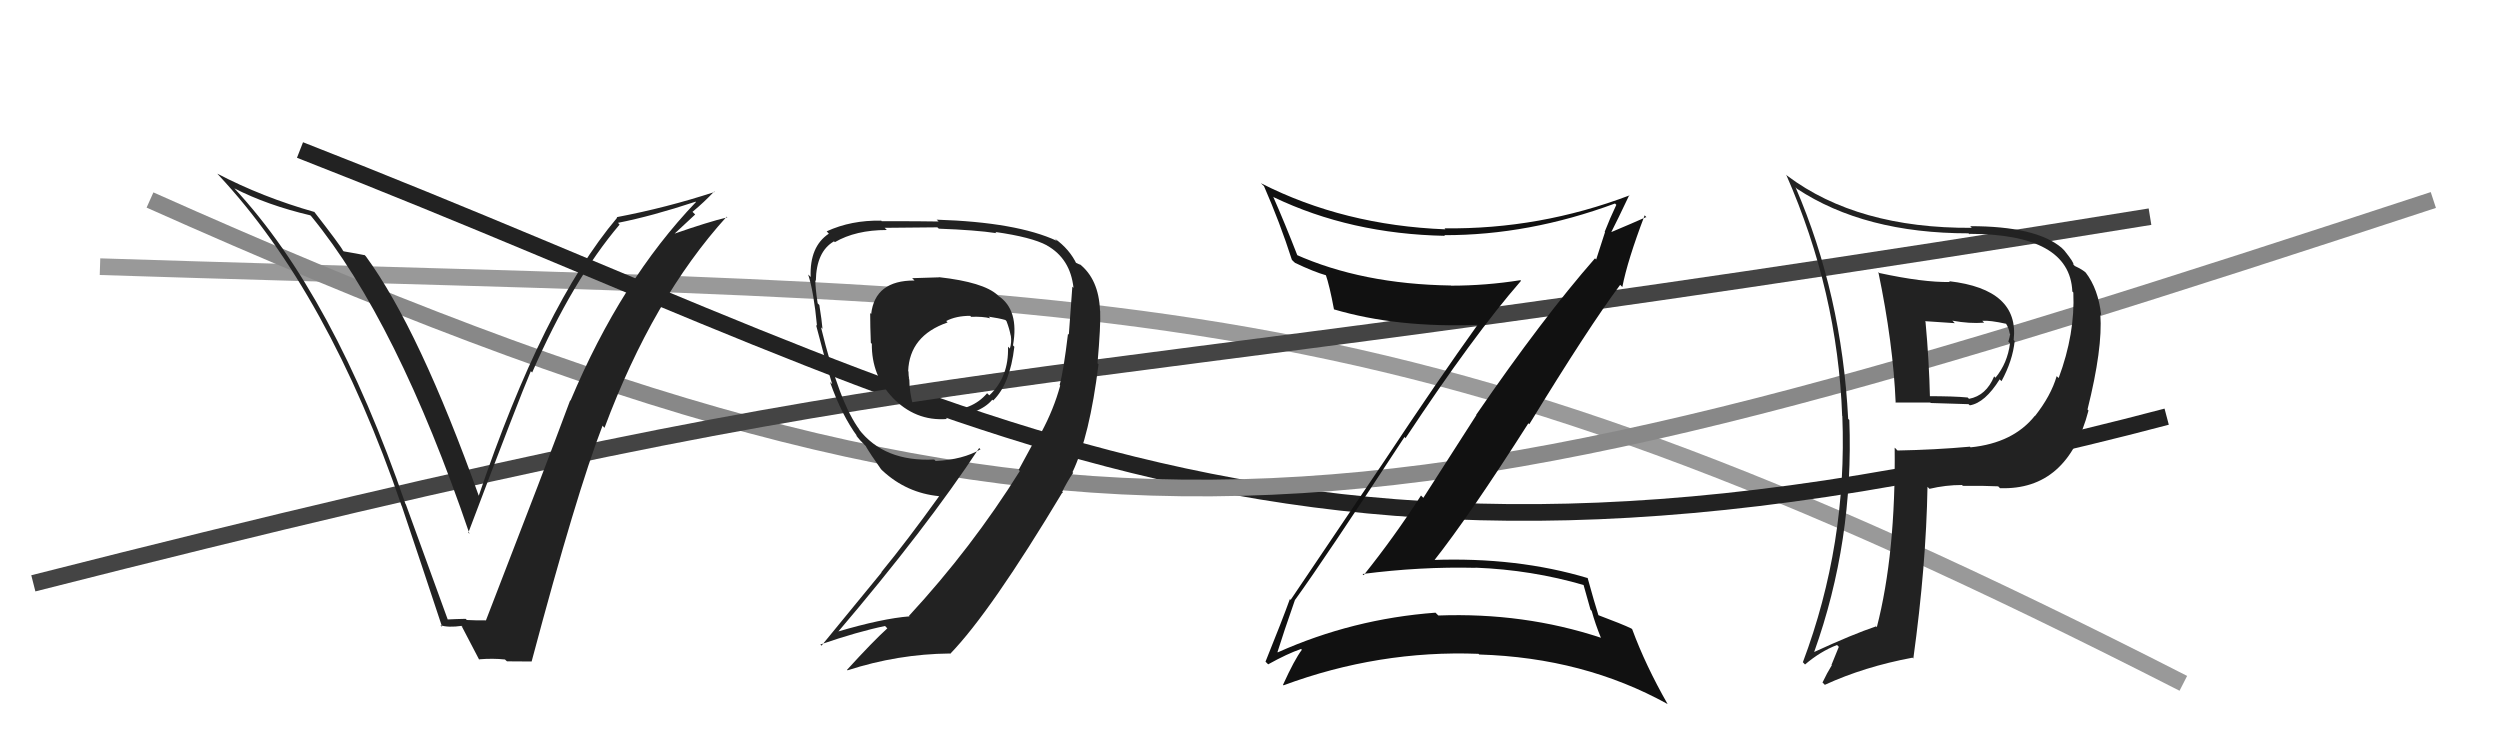 <svg xmlns="http://www.w3.org/2000/svg" width="150" height="44" viewBox="0,0,150,44"><path d="M6 16 C68 18,82 16,131 41" stroke="#999" fill="none"/><path d="M18 9 C59 25,77 39,130 25" stroke="#222" fill="none"/><path d="M9 12 C65 37,82 33,146 12" stroke="#888" fill="none"/><path d="M2 35 C61 20,55 25,129 13" stroke="#444" fill="none"/><path fill="#222" d="M26.83 37.20L26.90 37.27L24.35 30.26L24.33 30.24Q20.01 17.70 14.07 11.31L14.02 11.25L14.06 11.30Q16.03 12.31 18.62 12.92L18.64 12.94L18.68 12.98Q23.83 19.27 28.17 32.03L28.14 32.00L28.10 31.96Q31.16 23.87 31.85 22.27L31.91 22.33L31.93 22.35Q34.36 16.79 37.18 13.47L37.17 13.47L37.08 13.37Q39.11 12.97 41.74 12.10L41.86 12.22L41.76 12.12Q37.27 16.81 34.23 24.04L34.16 23.97L34.21 24.02Q32.84 27.72 29.15 37.24L29.14 37.22L29.13 37.22Q28.58 37.23 28.01 37.20L28.01 37.20L27.94 37.13Q27.38 37.14 26.80 37.17ZM31.89 39.67L31.92 39.70L31.90 39.68Q34.59 29.58 36.15 25.55L36.11 25.50L36.27 25.67Q39.18 17.88 43.60 13.00L43.70 13.11L43.64 13.04Q42.50 13.31 40.41 14.04L40.43 14.06L41.71 12.87L41.55 12.71Q42.24 12.14 42.85 11.49L42.89 11.53L42.87 11.52Q40.00 12.46 37.00 13.03L36.94 12.97L37.03 13.06Q32.59 18.33 28.71 29.79L28.80 29.88L28.76 29.84Q25.16 19.77 21.96 15.39L21.84 15.26L21.88 15.31Q21.50 15.23 20.62 15.08L20.68 15.14L20.58 15.04Q20.44 14.75 18.84 12.69L18.86 12.71L18.87 12.72Q15.74 11.83 13.04 10.42L13.10 10.49L13.10 10.49Q19.72 17.57 24.10 30.36L24.12 30.38L24.11 30.37Q25.35 34.05 26.53 37.62L26.58 37.67L26.42 37.51Q26.88 37.67 27.72 37.55L27.81 37.65L27.67 37.51Q28.05 38.23 28.74 39.56L28.80 39.63L28.73 39.56Q29.58 39.49 30.30 39.57L30.34 39.61L30.42 39.68Q31.14 39.69 31.91 39.69Z"/><path fill="#222" d="M56.41 16.70L56.35 16.64L54.73 16.69L54.87 16.83Q52.50 16.82 52.27 18.84L52.24 18.81L52.21 18.78Q52.21 19.58 52.25 20.57L52.25 20.57L52.31 20.63Q52.29 22.52 53.55 23.85L53.64 23.94L53.51 23.81Q54.91 25.29 56.82 25.14L56.73 25.05L56.74 25.06Q58.78 24.89 59.54 23.98L59.52 23.96L59.59 24.03Q60.60 23.05 60.86 20.81L60.90 20.85L60.78 20.72Q61.16 18.59 59.90 17.75L59.98 17.84L59.85 17.70Q59.01 16.93 56.34 16.63ZM62.46 25.95L62.38 25.87L61.12 28.19L61.19 28.26Q58.31 32.87 54.54 36.95L54.72 37.12L54.58 36.98Q52.92 37.11 50.22 37.91L50.20 37.90L50.25 37.95Q55.59 31.68 58.75 26.88L58.83 26.96L58.83 26.96Q57.78 27.58 56.14 27.66L56.10 27.62L56.05 27.57Q53.04 27.72 51.52 25.74L51.68 25.90L51.59 25.81Q50.37 24.21 49.26 19.64L49.28 19.66L49.35 19.73Q49.31 19.23 49.16 18.30L49.13 18.27L49.06 18.20Q48.92 17.28 48.92 16.82L48.87 16.77L48.95 16.85Q48.98 15.09 50.04 14.48L49.94 14.37L50.09 14.53Q51.34 13.80 53.21 13.80L53.14 13.73L53.08 13.67Q56.24 13.64 56.24 13.64L56.32 13.71L56.32 13.72Q58.53 13.80 59.79 13.99L59.71 13.91L59.73 13.92Q61.90 14.23 62.81 14.72L62.73 14.64L62.82 14.73Q64.22 15.52 64.41 17.27L64.42 17.28L64.34 17.20Q64.32 17.42 64.13 20.08L64.16 20.11L64.08 20.03Q63.81 22.27 63.58 23.10L63.63 23.16L63.61 23.14Q63.23 24.55 62.47 25.96ZM64.34 28.32L64.21 28.19L64.35 28.33Q65.38 26.16 65.91 21.86L65.82 21.76L65.85 21.80Q66.05 19.52 66.01 18.65L65.99 18.63L66.00 18.64Q65.93 16.74 64.75 15.82L64.82 15.89L64.46 15.72L64.61 15.87Q64.19 14.96 63.28 14.31L63.44 14.48L63.41 14.45Q61.00 13.33 56.20 13.18L56.35 13.32L56.32 13.29Q55.34 13.27 52.90 13.27L52.80 13.16L52.88 13.24Q51.08 13.20 49.60 13.88L49.71 14.00L49.73 14.02Q48.57 14.79 48.64 16.62L48.63 16.61L48.49 16.47Q48.83 17.53 49.02 19.55L48.98 19.51L48.96 19.49Q49.67 22.21 49.93 23.05L49.92 23.04L49.80 22.92Q50.50 24.91 51.45 26.20L51.38 26.13L51.34 26.10Q51.58 26.41 51.97 26.79L51.96 26.79L51.95 26.78Q52.21 27.23 52.86 28.15L52.92 28.21L52.96 28.25Q54.40 29.58 56.34 29.77L56.40 29.82L56.35 29.77Q54.44 32.43 52.88 34.33L52.89 34.35L49.29 38.74L49.22 38.67Q51.46 37.90 53.10 37.56L53.06 37.52L53.24 37.70Q52.38 38.48 50.82 40.19L50.88 40.25L50.85 40.22Q53.87 39.24 56.99 39.21L57.00 39.22L57.01 39.23Q59.43 36.74 63.77 29.50L63.78 29.51L63.78 29.59L63.72 29.53Q64.05 28.86 64.39 28.37ZM58.21 18.95L58.29 19.03L58.26 19.01Q58.96 18.98 59.42 19.10L59.38 19.06L59.32 19.00Q59.94 19.09 60.32 19.20L60.41 19.29L60.39 19.27Q60.56 19.71 60.64 20.13L60.48 19.96L60.65 20.14Q60.71 20.54 60.59 20.92L60.57 20.89L60.48 20.80Q60.54 22.62 59.36 23.72L59.25 23.62L59.23 23.59Q58.32 24.66 56.68 24.62L56.71 24.65L56.77 24.71Q56.24 24.60 54.72 24.30L54.70 24.28L54.79 24.36Q54.56 23.49 54.56 22.77L54.47 22.68L54.55 22.75Q54.51 22.53 54.51 22.30L54.53 22.32L54.49 22.27Q54.57 20.14 56.85 19.35L56.84 19.33L56.77 19.26Q57.37 18.95 58.21 18.95Z"/><path fill="#111" d="M77.74 35.98L77.75 36.00L77.72 35.97Q79.51 33.49 84.27 26.22L84.36 26.32L84.33 26.29Q88.41 20.12 91.26 16.85L91.21 16.80L91.23 16.81Q89.15 17.14 87.06 17.14L87.03 17.11L87.05 17.13Q81.72 17.05 77.72 15.26L77.86 15.40L77.88 15.42Q77.08 13.36 76.39 11.80L76.42 11.83L76.42 11.83Q81.03 14.04 86.70 14.15L86.72 14.17L86.66 14.11Q91.73 14.12 96.90 12.21L97.02 12.33L96.98 12.29Q96.59 13.11 96.28 13.91L96.30 13.93L95.77 15.57L95.70 15.50Q92.57 19.07 88.57 24.89L88.58 24.91L85.40 29.87L85.26 29.73Q83.65 32.23 81.82 34.51L81.84 34.53L81.75 34.44Q85.22 33.99 88.53 34.07L88.55 34.09L88.53 34.06Q91.90 34.19 95.05 35.11L95.00 35.05L95.43 36.58L95.50 36.65Q95.72 37.45 96.06 38.28L96.02 38.24L96.04 38.26Q91.44 36.74 86.30 36.93L86.21 36.84L86.13 36.76Q81.16 37.13 76.67 39.14L76.71 39.19L76.65 39.12Q76.99 38.02 77.71 35.96ZM75.95 39.72L76.10 39.87L76.09 39.86Q77.26 39.21 78.06 38.94L78.06 38.93L78.11 38.99Q77.67 39.57 76.98 41.09L77.03 41.14L77.01 41.12Q82.73 39.00 88.71 39.23L88.85 39.37L88.75 39.27Q95.03 39.46 100.05 42.24L100.02 42.21L100.06 42.25Q98.73 39.92 97.93 37.75L97.88 37.71L97.88 37.71Q97.37 37.46 95.85 36.89L95.86 36.91L95.92 36.96Q95.66 36.14 95.25 34.65L95.26 34.67L95.28 34.69Q91.03 33.41 85.93 33.60L86.03 33.69L86.01 33.68Q88.16 30.96 91.70 25.40L91.78 25.47L91.76 25.45Q95.31 19.64 97.21 17.09L97.27 17.15L97.34 17.22Q97.65 15.62 98.68 12.92L98.82 13.07L98.78 13.02Q98.07 13.34 96.62 13.95L96.65 13.98L96.65 13.98Q97.04 13.22 97.76 11.70L97.76 11.70L97.78 11.72Q92.38 13.77 86.67 13.70L86.70 13.73L86.72 13.76Q80.62 13.52 75.67 11.00L75.66 11.00L75.84 11.17Q76.79 13.34 77.51 15.58L77.56 15.64L77.70 15.77Q78.80 16.30 79.60 16.53L79.61 16.54L79.54 16.47Q79.77 17.12 80.04 18.57L80.09 18.62L80.03 18.56Q83.82 19.68 88.69 19.49L88.60 19.41L88.67 19.47Q86.33 22.73 83.02 27.72L83.02 27.72L77.44 35.99L77.39 35.95Q76.96 37.15 75.93 39.70Z"/><path fill="#222" d="M112.76 16.38L112.80 16.42L112.70 16.32Q113.59 20.59 113.74 24.17L113.65 24.08L113.72 24.15Q114.75 24.15 115.82 24.15L115.84 24.18L118.11 24.25L118.19 24.32Q119.10 24.17 119.98 22.76L120.09 22.87L120.09 22.87Q120.76 21.64 120.88 20.46L120.95 20.54L120.82 20.40Q121.17 17.36 116.94 16.87L117.03 16.95L116.99 16.92Q115.39 16.95 112.76 16.38ZM113.77 26.95L113.79 26.96L113.68 26.86Q113.75 33.21 112.61 37.63L112.47 37.49L112.57 37.58Q111.17 38.05 108.85 39.12L108.87 39.13L108.85 39.12Q111.23 32.47 110.96 25.20L110.91 25.15L110.89 25.13Q110.51 17.67 107.73 11.23L107.79 11.30L107.81 11.32Q111.87 14.00 118.11 14.00L118.24 14.13L118.13 14.03Q124.19 14.03 124.34 17.49L124.42 17.57L124.40 17.55Q124.51 20.02 123.52 22.68L123.53 22.69L123.40 22.57Q123.06 23.74 122.10 24.96L122.07 24.93L122.09 24.95Q120.79 26.58 118.24 26.84L118.22 26.83L118.20 26.80Q116.10 26.99 113.85 27.03ZM119.96 29.25L119.87 29.16L120.00 29.29Q124.06 29.43 125.31 24.63L125.31 24.63L125.25 24.57Q126.17 20.89 126.02 18.87L126.08 18.92L126.07 18.91Q125.90 17.34 125.14 16.35L125.28 16.49L125.16 16.37Q124.98 16.19 124.49 15.96L124.45 15.92L124.40 15.87Q124.47 15.79 123.86 15.03L123.85 15.02L123.70 14.87Q122.17 13.57 118.21 13.57L118.22 13.58L118.31 13.67Q111.46 13.71 107.24 10.55L107.18 10.49L107.17 10.48Q110.26 17.50 110.53 24.96L110.60 25.03L110.54 24.97Q110.84 32.65 108.17 39.74L108.18 39.74L108.30 39.87Q109.23 39.08 110.22 38.70L110.33 38.81L109.89 39.89L109.91 39.91Q109.62 40.38 109.35 40.95L109.35 40.95L109.49 41.09Q111.86 40.00 114.75 39.46L114.68 39.39L114.80 39.51Q115.57 33.92 115.65 29.20L115.64 29.20L115.77 29.33Q116.73 29.10 117.72 29.10L117.76 29.14L117.76 29.15Q119.09 29.14 119.89 29.18ZM118.99 19.30L118.99 19.30L118.94 19.25Q119.39 19.21 120.38 19.43L120.35 19.41L120.35 19.40Q120.54 19.70 120.58 20.01L120.61 20.04L120.61 20.04Q120.58 20.23 120.50 20.50L120.46 20.46L120.60 20.60Q120.45 21.79 119.73 22.66L119.70 22.64L119.65 22.58Q119.17 23.74 118.14 23.93L118.18 23.97L118.06 23.85Q117.25 23.77 115.62 23.77L115.79 23.94L115.80 23.95Q115.75 21.66 115.53 19.30L115.50 19.27L117.29 19.39L117.14 19.24Q118.17 19.43 119.05 19.36Z"/></svg>